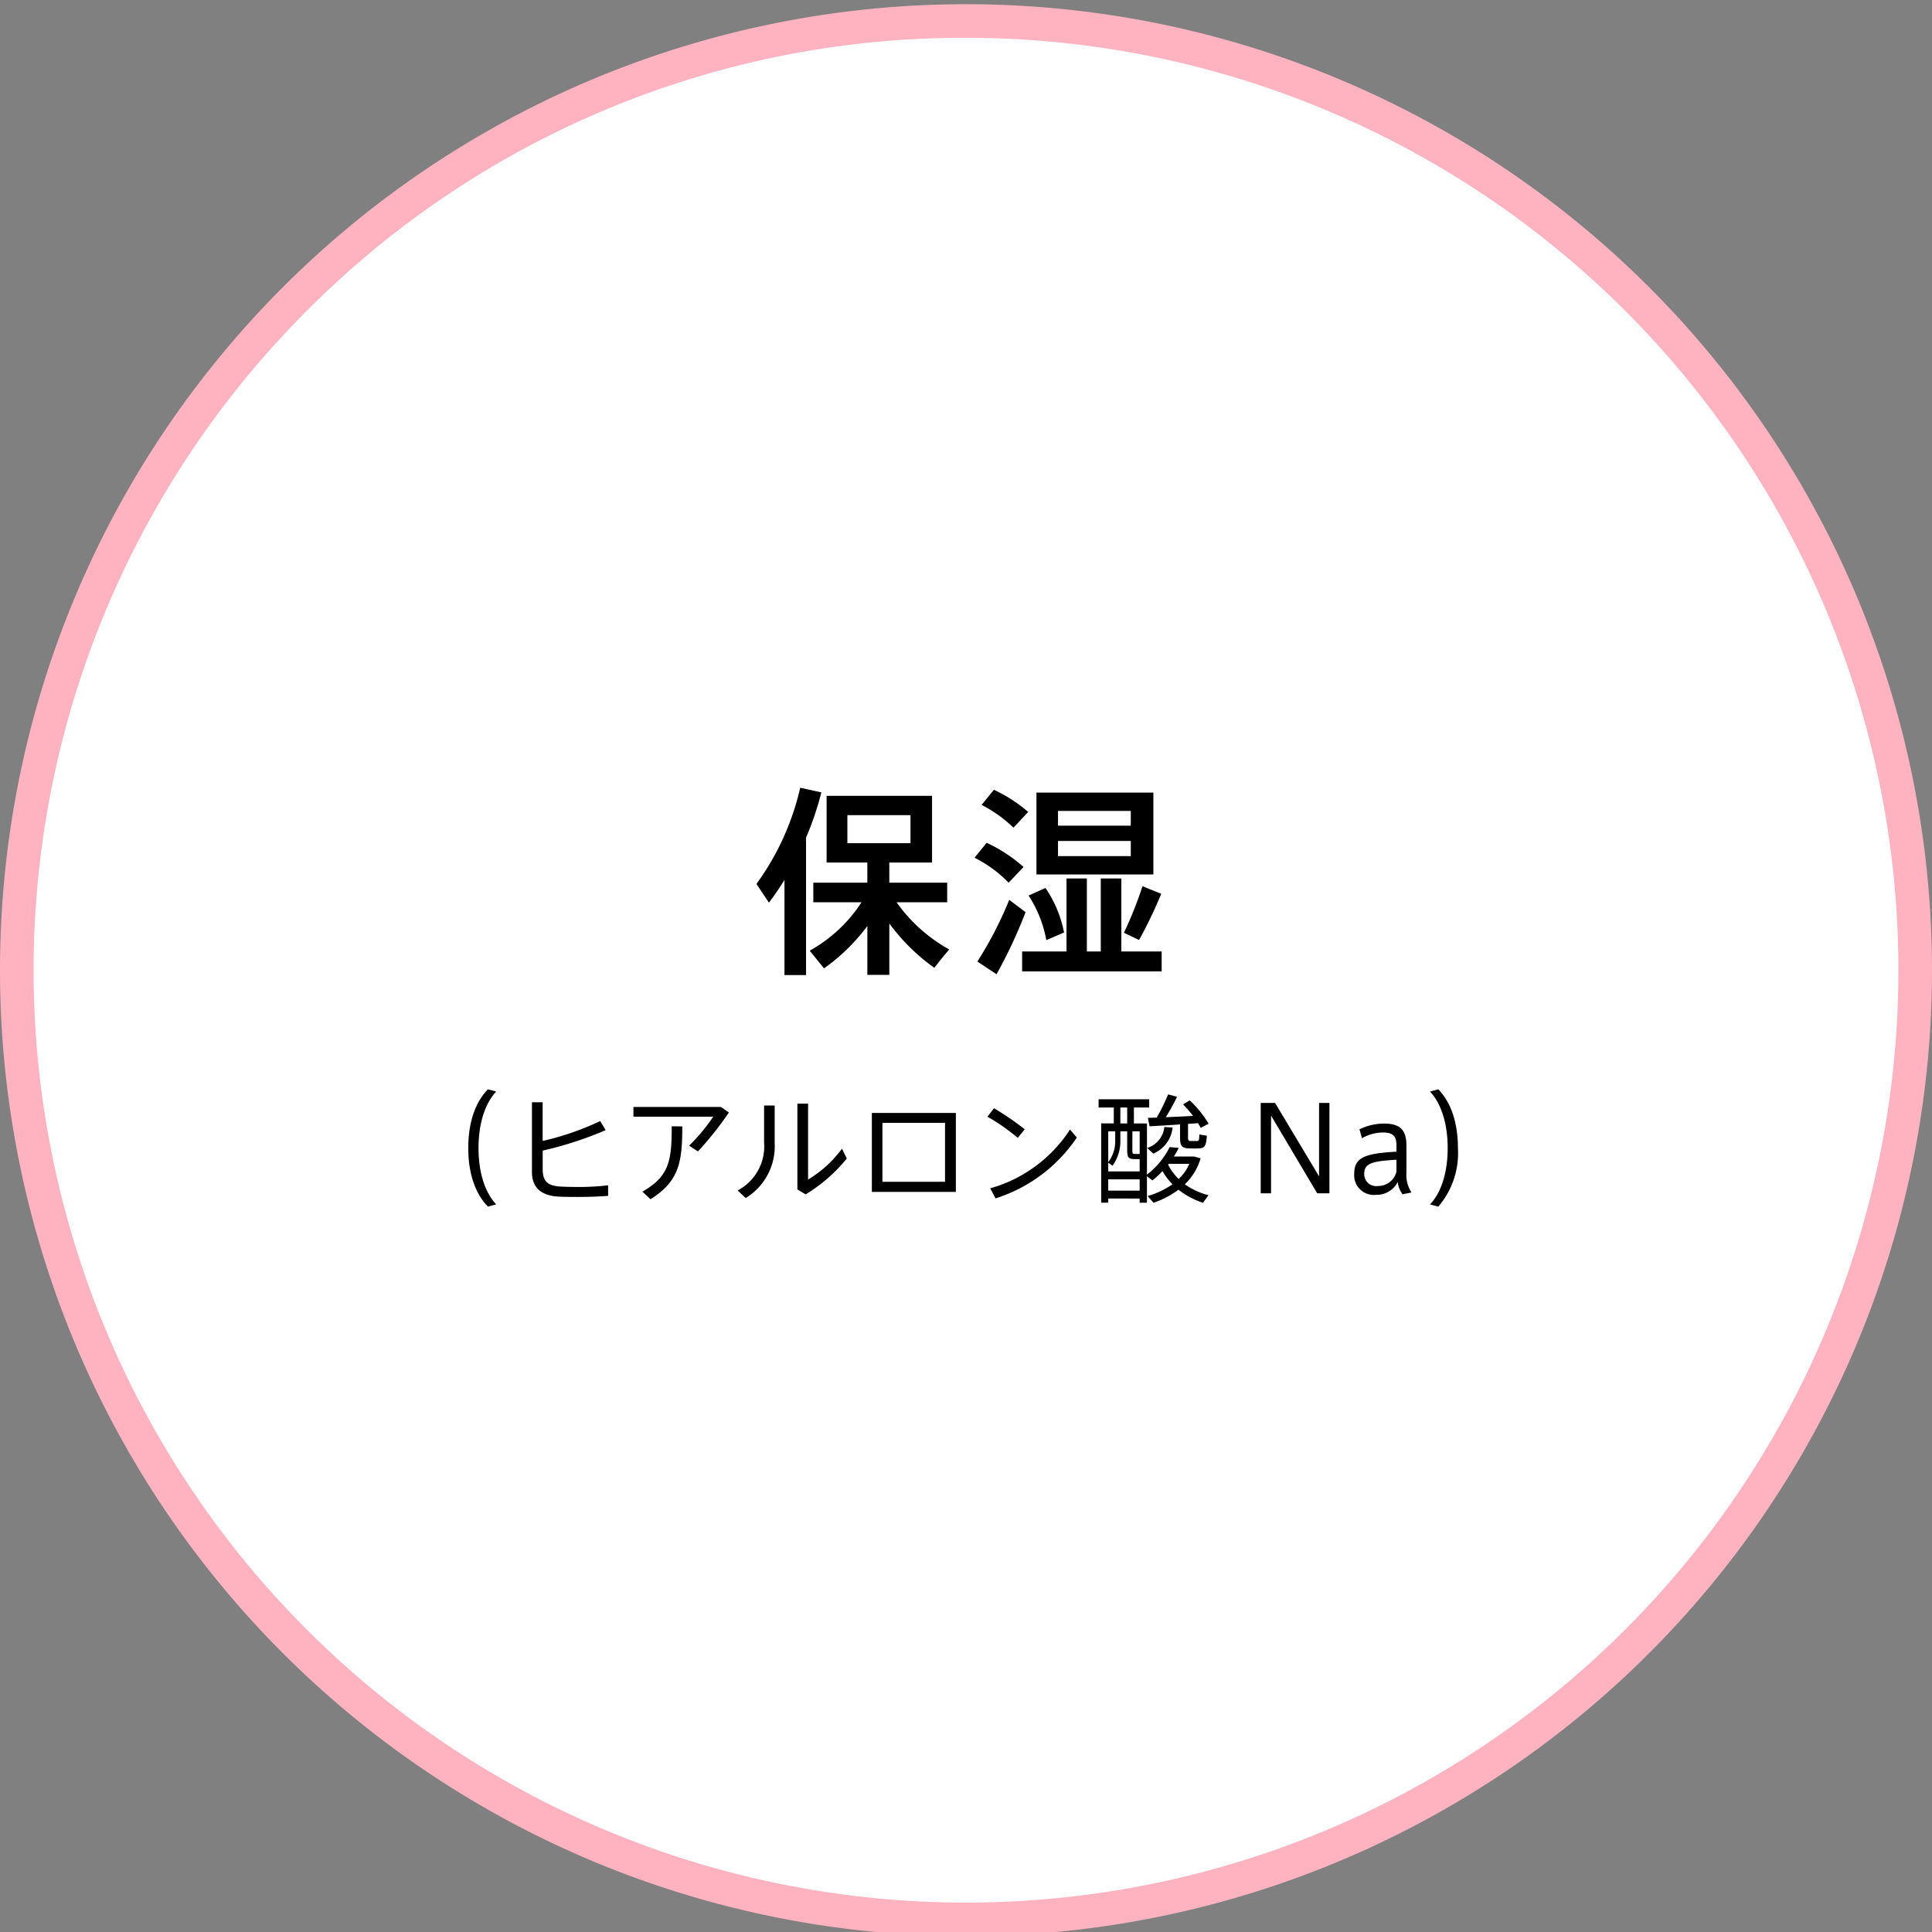 <svg id="レイヤー_1" data-name="レイヤー 1" xmlns="http://www.w3.org/2000/svg" width="230" height="230" viewBox="0 0 230 230">
  <rect x="0" y="0" width="230" height="230" fill="#808080" stroke="none"/>
  <defs>
    <style>
      .cls-1 {
        fill: #fff;
      }

      .cls-2 {
        fill: #ffb2bf;
      }
    </style>
  </defs>
  <title>circle-btn3</title>
  <g>
    <g>
      <circle class="cls-1" cx="115" cy="115.5" r="113"/>
      <path class="cls-2" d="M115,4.5a111,111,0,0,1,78.489,189.489A111,111,0,0,1,36.511,37.011,110.274,110.274,0,0,1,115,4.5m0-4a115,115,0,1,0,115,115A115,115,0,0,0,115,.5Z"/>
    </g>
    <g>
      <path d="M95.958,116.078H93.39V104.749c-.577.936-1.2,1.848-1.848,2.712l-1.489-2.232a31.191,31.191,0,0,0,5.209-11.45l2.52.553a36.409,36.409,0,0,1-1.824,5.376ZM113,113.029c-.672.792-1.224,1.489-1.776,2.185a23.693,23.693,0,0,1-5.352-5.28v6.12h-2.617v-5.809a23.2,23.2,0,0,1-5.16,5.04l-1.7-2.111a17.438,17.438,0,0,0,6.168-5.761H96.822v-2.328h6.432v-2.4H98.406V94.74h12.553v7.945h-5.088v2.4h6.888v2.328h-6.025A18.9,18.9,0,0,0,113,113.029ZM100.878,100.38h7.513V97.044h-7.513Z"/>
      <path d="M117.459,100.332a18.056,18.056,0,0,1,4.392,2.881l-1.776,1.872a15.184,15.184,0,0,0-4.056-2.977Zm2.688,6.793,1.944,1.464a57.61,57.61,0,0,1-3.456,7.392l-2.28-1.511A45.407,45.407,0,0,0,120.147,107.125ZM118.323,94.02a17.644,17.644,0,0,1,4.08,2.64l-1.752,1.872a16.1,16.1,0,0,0-3.792-2.712Zm8.641,19.25v-8.689h2.424v8.689h1.656v-8.689h2.448v8.689h4.8v2.376H121.683V113.27Zm-2.5-7.561a14.3,14.3,0,0,1,2.209,5.3l-2.113.912a14.229,14.229,0,0,0-2.112-5.305Zm12.842-11.354V104.1H123.387V94.355Zm-11.353,3.937h8.665V96.54h-8.665Zm0,3.624h8.665v-1.8h-8.665Zm12.289,4.489a53.179,53.179,0,0,1-2.641,5.5l-1.8-.864a45.662,45.662,0,0,0,2.209-5.544Z"/>
    </g>
    <g>
      <path d="M55.744,136.669c0-3.012.827-5.449,2.339-6.99l.981.266c-1.471,1.582-2.1,4.118-2.1,6.738,0,2.591.63,5.127,2.1,6.695l-.981.267c-1.512-1.541-2.339-3.979-2.339-6.962Z"/>
      <path d="M72.1,134.539a42.725,42.725,0,0,1-7.494,2.438v2.2c0,1.457.575,1.961,2.018,2.073.448.028,1.246.056,2.114.056a29.122,29.122,0,0,0,3.657-.2v1.261c-1.093.084-2.466.126-3.712.126-.9,0-1.7-.015-2.256-.042-1.961-.126-3.1-1.037-3.1-2.928V131.22H64.6v4.608a32.962,32.962,0,0,0,6.85-2.367Z"/>
      <path d="M85.82,131.78l.952.658a39.233,39.233,0,0,1-3.684,4.637l-1.05-.686a22.481,22.481,0,0,0,2.871-3.447h-9.5V131.78Zm-4.594,2.311c0,4.259-.379,6.542-3.783,8.671l-.966-.9c3.235-1.848,3.488-3.74,3.488-7.774Z"/>
      <path d="M92.223,131.612v4.454a7.227,7.227,0,0,1-3.446,6.556l-.967-.9a5.92,5.92,0,0,0,3.152-5.716v-4.4Zm3.978-.224v9.035a14.053,14.053,0,0,0,4.034-3.67l.574,1.162a18.838,18.838,0,0,1-4.9,4.273l-.981-.588V131.388Z"/>
      <path d="M113.792,132.494v9.4h-10v-9.4Zm-1.289,8.194v-7.017h-7.452v7.017Z"/>
      <path d="M121.989,134.441l-.827,1.023a22.932,22.932,0,0,0-3.614-2.522l.785-1.008A32.6,32.6,0,0,1,121.989,134.441Zm5.393.029.812.952a18.323,18.323,0,0,1-9.679,7.242l-.631-1.2A16.67,16.67,0,0,0,127.382,134.47Z"/>
      <path d="M131.934,142.678v.5h-.841v-9.441h1.5V131.85h-1.807v-.981h6.023v.981h-1.821v1.891h1.555v6.093a9.36,9.36,0,0,0,2.7-3.277l1.078.1a9.305,9.305,0,0,1-.574,1.023h2.409l.771.211a6.88,6.88,0,0,1-1.878,3.095,8.594,8.594,0,0,0,2.816,1.3l-.644.9a9.341,9.341,0,0,1-2.928-1.555,10.7,10.7,0,0,1-2.969,1.555l-.7-.8a9.958,9.958,0,0,0,2.956-1.4,7.813,7.813,0,0,1-1.191-1.569,10.955,10.955,0,0,1-1.191,1.107l-.658-.491v3.152h-.869v-.5Zm3.739-3.222v-1.471h-.714c-.616-.013-.77-.224-.77-1.079V134.68h-.813v1.078a5,5,0,0,1-.924,3.012l-.518-.35v1.036Zm-2.913-3.712V134.68h-.826v3.67A4.049,4.049,0,0,0,132.76,135.744Zm2.913,6V140.4h-3.739v1.344Zm-1.484-8V131.85h-.813v1.891Zm.616,3.18c0,.378.042.448.252.448a3.211,3.211,0,0,0,.519,0h.1V134.68h-.868Zm4.791-2.7a3.788,3.788,0,0,1-2.3,3.11l-.728-.673a2.931,2.931,0,0,0,2.045-2.493Zm1.835,1.149c0,.378.042.448.308.462h.728c.266-.014.294-.056.308-.784l.9.154c-.1,1.33-.28,1.5-1.107,1.513-.28.014-.714,0-.952,0-.939-.028-1.135-.267-1.135-1.359v-1.5c-1.316.1-2.689.167-3.628.223l-.2-1.009c.294,0,.644-.013,1.051-.027a22.524,22.524,0,0,0,1.358-2.76l1.065.281A25.059,25.059,0,0,1,138.783,133c1.079-.042,2.256-.1,3.25-.154a16.615,16.615,0,0,0-1.191-1.373l.8-.477a13.147,13.147,0,0,1,2.241,2.775l-.939.5c-.1-.182-.21-.377-.322-.56-.364.028-.77.057-1.19.084Zm-1.121,4.987a5.452,5.452,0,0,0,1.275-1.807h-2.438l-.084.1A6.436,6.436,0,0,0,140.31,140.353Z"/>
      <path d="M151.317,142.062h-1.233V131.3h1.709l5.239,8.741V131.3h1.233v10.758h-1.457l-5.491-9.246Z"/>
      <path d="M168.036,141.964l-1.065.21a2.891,2.891,0,0,1-.574-1.457,2.822,2.822,0,0,1-2.592,1.526,2.338,2.338,0,0,1-2.591-2.436c0-1.892.98-2.495,5.029-2.7v-.687c0-.952-.182-1.6-1.625-1.6a5.084,5.084,0,0,0-2.48.687l-.294-1.065a6.724,6.724,0,0,1,2.914-.686c2.087,0,2.675.925,2.675,2.647v3.237A3.73,3.73,0,0,0,168.036,141.964Zm-5.631-2.2a1.425,1.425,0,0,0,1.624,1.428,2.244,2.244,0,0,0,2.214-1.7v-1.429C163.273,138.237,162.405,138.5,162.405,139.765Z"/>
      <path d="M173.563,136.7a9.767,9.767,0,0,1-2.339,6.949l-.98-.267c1.471-1.568,2.1-4.1,2.1-6.695,0-2.62-.63-5.156-2.1-6.738l.98-.266c1.513,1.541,2.339,3.978,2.339,7Z"/>
    </g>
  </g>
</svg>
